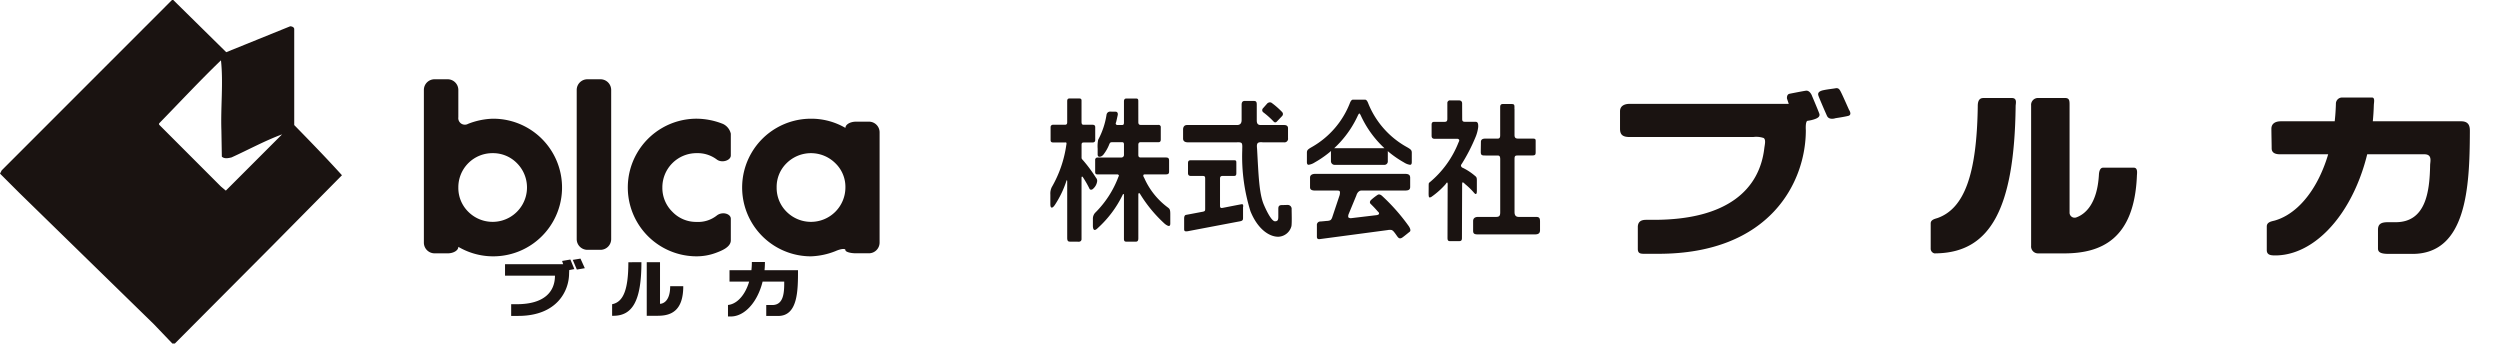 <svg xmlns="http://www.w3.org/2000/svg" width="280" height="39.375" viewBox="0 0 280 39.375"><defs><style>.a{fill:none;}.b{fill:#1a1311;}</style></defs><rect class="a" width="280" height="39.375" transform="translate(0)"/><path class="b" d="M370.919,764.819s.708,1.66.839,2.042-.309.544-.586.636a3.71,3.71,0,0,1-.724.16c-.275.035-.2,1.069-.2,1.069,0,5.74-3.955,13.829-16.518,13.829h-1.38c-.549,0-.92.033-.92-.551v-2.442c0-.653.438-.812.92-.812h.877c8.332,0,11.828-3.485,12.366-7.99.048-.42.211-.975-.068-1.174a2.609,2.609,0,0,0-1.168-.111H350.53c-.723,0-1.093-.2-1.093-.922v-1.96c0-.653.574-.831,1.057-.831h17.841l-.2-.6s-.056-.461.287-.531,1.377-.274,1.823-.343.678.532.678.532m3.33-.228c.189.384.828,1.828.828,1.828s.4.567-.087.688-1.409.255-1.409.255-.727.262-.966-.255c-.183-.4-.86-1.961-.963-2.27s.071-.508.586-.614.961-.143,1.341-.211.482.2.671.58m19.073.513c.62,0,.426.606.42.9-.133,11.533-2.873,16.279-8.677,16.491-.137.006-.275.009-.417.009a.536.536,0,0,1-.42-.5v-2.854c0-.449.547-.522.8-.616,2.952-1.079,4.36-4.839,4.471-12.457,0-.316,0-.971.619-.971Zm14,8.747c-.3,7.066-3.992,8.655-8.158,8.655H396.28a.774.774,0,0,1-.8-.848V765.938a.769.769,0,0,1,.733-.834h3.062c.515,0,.512.317.512.834v11.971a.566.566,0,0,0,.806.549c.978-.372,2.3-1.524,2.482-4.781.013-.244.087-.767.464-.767h3.44c.482,0,.358.637.346.942m22.94-8.8a.694.694,0,0,0-.649.71c-.193,6.952-3.208,12.017-6.842,13.066-.3.085-.9.144-.9.661v2.648c0,.55.44.6.939.6,5.509,0,10.761-7.137,11.051-16.836.009-.281.151-.848-.195-.848Zm7.918,17.514c6.056,0,6.414-7.426,6.437-13.638,0-.411.059-1.214-.972-1.214H423.452c-.653,0-1.061.284-1.061.835s.03,1.721.03,2.2.378.659.93.659h16.167c.929,0,.656.809.65,1.233-.053,2.958-.479,6.375-3.86,6.375h-.848c-.724,0-1.132.16-1.132.849v2.1c0,.482.443.6,1.235.6h2.619M289.127,774.1v6.8a.281.281,0,0,1-.288.3c-.29,0-.721-.006-.956-.006s-.361-.035-.361-.43V774.5c0-.084.01-.139-.039-.17s-.039.035-.081.157a11.111,11.111,0,0,1-1.232,2.548c-.076.118-.234.345-.372.345-.163,0-.163-.287-.163-.45v-1.013a1.642,1.642,0,0,1,.154-.819,13.1,13.1,0,0,0,1.634-4.742.481.481,0,0,0,.012-.228c-.023-.071-.195-.042-.195-.042h-1.265c-.258,0-.314-.1-.314-.29V768.38a.26.26,0,0,1,.275-.278h1.33c.177,0,.255-.079.255-.274V765.47c0-.252.1-.313.268-.313h1.06c.193,0,.277.058.277.234v2.372c0,.339.125.339.278.339h.956c.156,0,.3.05.3.27v1.442c0,.179-.108.274-.319.274h-.956c-.172,0-.255.042-.255.261v1.481c0,.087.147.232.209.3a16.536,16.536,0,0,1,1.412,1.918.481.481,0,0,1,.124.389,1.331,1.331,0,0,1-.4.783c-.2.235-.4.16-.447.068a11.662,11.662,0,0,0-.7-1.238c-.069-.107-.063-.137-.151-.137-.056,0-.052.187-.052.187m6.362-6.291c0,.218.088.31.265.31h1.969a.246.246,0,0,1,.281.281v1.356c0,.2-.079.3-.264.3h-2.009c-.154,0-.242.1-.242.284v1.118c0,.163.03.311.273.311h2.815c.3,0,.358.118.358.378v1.174c0,.245-.068.34-.384.34h-2.287s-.216-.024-.216.115.048.173.118.314a8.245,8.245,0,0,0,2.661,3.3c.186.146.242.244.242.73v.835c0,.244.043.558-.258.463a1.456,1.456,0,0,1-.425-.281,15.294,15.294,0,0,1-2.642-3.19c-.091-.148-.1-.186-.183-.186s-.071.235-.071.235v4.823c0,.236-.059.379-.3.379h-1.011c-.237,0-.3-.078-.3-.346v-4.79s.013-.18-.043-.2-.066.022-.125.137a12.125,12.125,0,0,1-2.7,3.615c-.1.091-.261.27-.41.27s-.2-.244-.2-.47v-.762a.979.979,0,0,1,.316-.754,11.155,11.155,0,0,0,2.543-3.965c.043-.087.088-.141.012-.218a.216.216,0,0,0-.195-.051h-2.158c-.195,0-.264-.086-.264-.281v-1.314a.264.264,0,0,1,.264-.3h2.635a.29.29,0,0,0,.327-.32v-1.126c0-.187-.05-.267-.206-.267h-1.118a.47.47,0,0,0-.2.04.566.566,0,0,0-.134.229,4.7,4.7,0,0,1-.619,1.089.742.742,0,0,1-.288.237c-.113.037-.382.115-.382-.229v-.64a3.738,3.738,0,0,1,.059-1,8.691,8.691,0,0,0,.935-2.8.424.424,0,0,1,.163-.277.417.417,0,0,1,.288-.075s.436.009.58.009.28.138.219.4-.112.525-.172.754c-.025.1-.087.163-.019.257a.18.18,0,0,0,.163.078h.506c.156,0,.224-.043.224-.286v-2.358c0-.235.111-.321.273-.321h1.079c.195,0,.254.078.254.272Zm15.3,11.106c.358,0,.379-.213.379-.57v-.785c0-.261.023-.462.407-.462.237,0,.307-.013.616-.013a.437.437,0,0,1,.469.492c.006.551.036,1.437-.017,1.861a1.579,1.579,0,0,1-1.48,1.206c-1.092,0-2.345-.949-3.112-2.849a20.57,20.57,0,0,1-.923-6.828c-.006-.294.051-.7-.088-.822s-.541-.075-.541-.075h-5.445c-.392,0-.552-.163-.552-.423v-1.015c0-.281.138-.5.441-.5h5.6c.366,0,.516-.212.516-.558v-1.729c0-.238.089-.413.349-.413h.972c.323,0,.375.1.375.456v1.728c0,.348.12.516.447.516h2.615c.323,0,.438.154.438.349v1.125a.4.4,0,0,1-.459.464h-2.358s-.4-.065-.56.075-.1.459-.085.715c.157,2.84.225,4.97.757,6.2.476,1.113.952,1.853,1.238,1.853m-3.57-1.6c0,.153,0,.979,0,1.2s-.012.342-.355.405-5.391,1.021-5.766,1.095-.476.009-.476-.218V778.6c0-.138.023-.374.216-.407.245-.04,1.623-.307,1.9-.356.219-.058.239-.1.239-.332v-3.356c0-.221-.029-.313-.265-.313H301.4c-.212,0-.349-.069-.349-.32v-1.07c0-.212.025-.368.3-.368H306.2c.225,0,.265.052.265.271v1.183c0,.219-.071.3-.248.3h-1.268c-.242,0-.313.094-.313.322s0,2.779,0,2.991.042.314.293.267,1.856-.365,2.1-.405.2.146.2.3m2.225-11.055.49-.554a.562.562,0,0,1,.208-.1.368.368,0,0,1,.265.049,8.945,8.945,0,0,1,1.161,1.014.36.36,0,0,1,.107.234.376.376,0,0,1-.076.213l-.6.629a.274.274,0,0,1-.186.1c-.1,0-.166-.075-.251-.167a9.285,9.285,0,0,0-1.07-.948.307.307,0,0,1-.137-.231.318.318,0,0,1,.087-.239m15.082,14.407c.151.2.316.216.532.066s.635-.5.815-.639,0-.473-.1-.621a21.814,21.814,0,0,0-2.944-3.349c-.11-.107-.32-.283-.526-.177a5.9,5.9,0,0,0-.747.577.42.42,0,0,0-.134.216.255.255,0,0,0,.089.244c.3.294.519.528.757.8.108.122.2.173.167.3s-.29.151-.29.151l-2.851.339a.487.487,0,0,1-.265-.069c-.089-.074-.013-.343-.013-.343l.893-2.159a.91.91,0,0,1,.222-.383c.189-.146.212-.144.555-.144h4.653c.322,0,.587-.039.587-.4v-1.03c0-.343-.2-.438-.609-.438h-10c-.405,0-.606.16-.606.418v1.092c0,.26.2.362.583.362h2.468c.26,0,.28.071.3.176a1.132,1.132,0,0,1-.04.348l-.813,2.436a.822.822,0,0,1-.153.3c-.112.143-.512.143-.512.143s-.322.035-.665.062a.381.381,0,0,0-.4.428v1.281c0,.307.228.284.414.251l7.519-1a1.116,1.116,0,0,1,.441-.006.657.657,0,0,1,.245.195c.172.2.274.372.428.578m7.226-13.194c0,.179.048.3.3.3h1.194c.251,0,.314.2.3.583a4.146,4.146,0,0,1-.29,1.111,20.159,20.159,0,0,1-1.5,2.936c-.082.131-.176.222-.127.34a.306.306,0,0,0,.208.193,6.432,6.432,0,0,1,1.389.926c.147.109.169.244.169.464V775.5c0,.324-.062.358-.14.358s-.248-.227-.319-.3a7.836,7.836,0,0,0-.783-.746c-.124-.1-.281-.293-.363-.252-.053.029-.045.34-.045.34s-.02,5.636-.02,5.879-.062.358-.316.358H330.4c-.267,0-.284-.157-.284-.4s.017-5.811.017-5.811.025-.306-.043-.348-.143.14-.234.235a8.78,8.78,0,0,1-1.217,1.125c-.075.058-.169.131-.275.2a.36.36,0,0,1-.268.1c-.128,0-.09-.512-.09-1.044s0-.562.085-.621a11.057,11.057,0,0,0,3.248-4.468c.069-.138.128-.278.066-.342a.278.278,0,0,0-.258-.086h-2.459c-.251,0-.353-.118-.353-.345v-1.24c0-.26.127-.316.3-.316h1.137c.25,0,.326-.086.326-.355v-1.761a.289.289,0,0,1,.316-.29h.955c.245,0,.384.114.384.348Zm5.861-1.132v2.915c0,.359.175.4.45.4h1.607c.355,0,.31.12.31.483v.989c0,.309-.017.414-.392.414-.482,0-1.265.006-1.667.006-.293,0-.307.131-.307.464v5.854c0,.348.11.561.493.561h1.918c.405,0,.444.176.444.557v.924c0,.34-.169.477-.58.477h-6.4c-.42,0-.513-.121-.513-.421v-1.07c0-.325.222-.467.547-.467h1.995c.363,0,.493-.091.493-.513v-5.952c0-.371-.124-.414-.307-.414H334.36c-.358,0-.518-.014-.518-.386s.014-.891.014-1.135.154-.371.486-.371h1.389c.234,0,.283-.146.283-.375v-3.153c0-.244.089-.345.3-.345h.964c.374,0,.335.124.335.557m-17.361-1.048h-.724c-.138,0-.234.133-.324.33a9.719,9.719,0,0,1-4.286,4.98c-.5.281-.55.379-.55.664v1.022c0,.267.113.3.195.3a1.7,1.7,0,0,0,.674-.26,11.565,11.565,0,0,0,4.856-5.295c.075-.143.121-.195.16-.195Zm-.022,1.548c.039,0,.085.052.16.195a11.544,11.544,0,0,0,4.858,5.295,1.693,1.693,0,0,0,.672.26c.082,0,.195-.033.195-.3v-1.022c0-.284-.048-.382-.552-.664a9.744,9.744,0,0,1-4.36-4.98c-.088-.2-.186-.33-.324-.33h-.648Zm3.2,4.288a.447.447,0,0,0-.405-.4h-5.553a.462.462,0,0,0-.411.466v1.01a.412.412,0,0,0,.366.39h5.662a.382.382,0,0,0,.34-.346Zm-122.482-2.99V757.394c0-.228-.274-.32-.454-.32l-7.16,2.9-5.936-5.847h-.137l-19.08,19.086-.183.362,2.175,2.172,15.049,14.687,2.081,2.174h.273l10.882-10.925,7.836-7.927c-1.764-1.948-3.487-3.717-5.345-5.62m-7.661,7.343-.544-.454-6.933-6.938v-.134c2.173-2.221,4.622-4.849,6.933-7.067.274,2.583-.045,5.208.048,7.882l.048,2.9c.27.273.723.179,1.085.092,1.9-.864,3.718-1.861,5.664-2.585Zm26.04,6.3c0,.4-.541.724-1.194.724h-1.475a1.2,1.2,0,0,1-1.19-1.193V764.2a1.194,1.194,0,0,1,1.19-1.193h1.475a1.2,1.2,0,0,1,1.194,1.193v3.065a.737.737,0,0,0,1.095.734,8.181,8.181,0,0,1,2.735-.574,7.707,7.707,0,1,1-3.829,14.349m3.832-10.491a3.816,3.816,0,0,0-3.832,3.832,3.75,3.75,0,0,0,1.116,2.735,3.851,3.851,0,1,0,5.445-5.448,3.742,3.742,0,0,0-2.729-1.119m13.286-7.083a1.2,1.2,0,0,0-1.193-1.193h-1.475a1.2,1.2,0,0,0-1.193,1.193v16.719a1.2,1.2,0,0,0,1.193,1.191h1.475a1.2,1.2,0,0,0,1.193-1.191Zm11.841,14.058a3.364,3.364,0,0,1-2.273.725,3.673,3.673,0,0,1-2.714-1.134,3.74,3.74,0,0,1-1.121-2.735,3.826,3.826,0,0,1,3.835-3.832,3.567,3.567,0,0,1,2.283.728c.571.405,1.548.087,1.548-.472v-2.436a1.6,1.6,0,0,0-.878-1.093,8.1,8.1,0,0,0-2.952-.586,7.707,7.707,0,0,0,0,15.414,6.191,6.191,0,0,0,2.136-.379c.614-.229,1.695-.633,1.695-1.413v-2.417c0-.552-.936-.844-1.558-.371m18.22,3.048a1.2,1.2,0,0,1-1.19,1.193h-1.445c-.656,0-1.193-.163-1.193-.361s-.492-.152-1.093.11a8.153,8.153,0,0,1-2.766.591,7.707,7.707,0,1,1,0-15.414,7.6,7.6,0,0,1,3.86,1.031c0-.385.536-.7,1.193-.7h1.445a1.193,1.193,0,0,1,1.19,1.188Zm-3.828-6.19a3.678,3.678,0,0,0-1.134-2.713,3.876,3.876,0,0,0-5.449,0,3.7,3.7,0,0,0-1.118,2.713,3.752,3.752,0,0,0,1.118,2.735,3.858,3.858,0,0,0,6.583-2.735m-30.36,9.153-.571.107-.017.364c0,1.98-1.363,4.771-5.694,4.771h-.793V788.2h.619c3.141,0,4.286-1.435,4.286-3.2h-5.593v-1.279h6.515l-.124-.365.93-.161Zm1.173-.1-.891.153-.46-1.085.865-.143Zm6.34-.671c0,4.295-.987,6-3.138,6h-.144V788.2c1.252-.241,1.819-1.618,1.819-4.7Zm1.868,6h-1.272v-6h1.486v4.659c.283,0,1.139-.231,1.139-1.969h1.465c0,2.712-1.32,3.307-2.818,3.307m10.5-6.016c0,2.723-1.242,4.663-2.673,4.809v1.288s.151,0,.323,0c1.956,0,3.815-2.608,3.815-6.1H252.2m2.951,6.04c2.224,0,2.22-2.913,2.22-5.123H249.7v1.276h6.128c0,1.08,0,2.623-1.331,2.623h-.682v1.223h1.328" transform="translate(-167.995 -754.129)"/></svg>